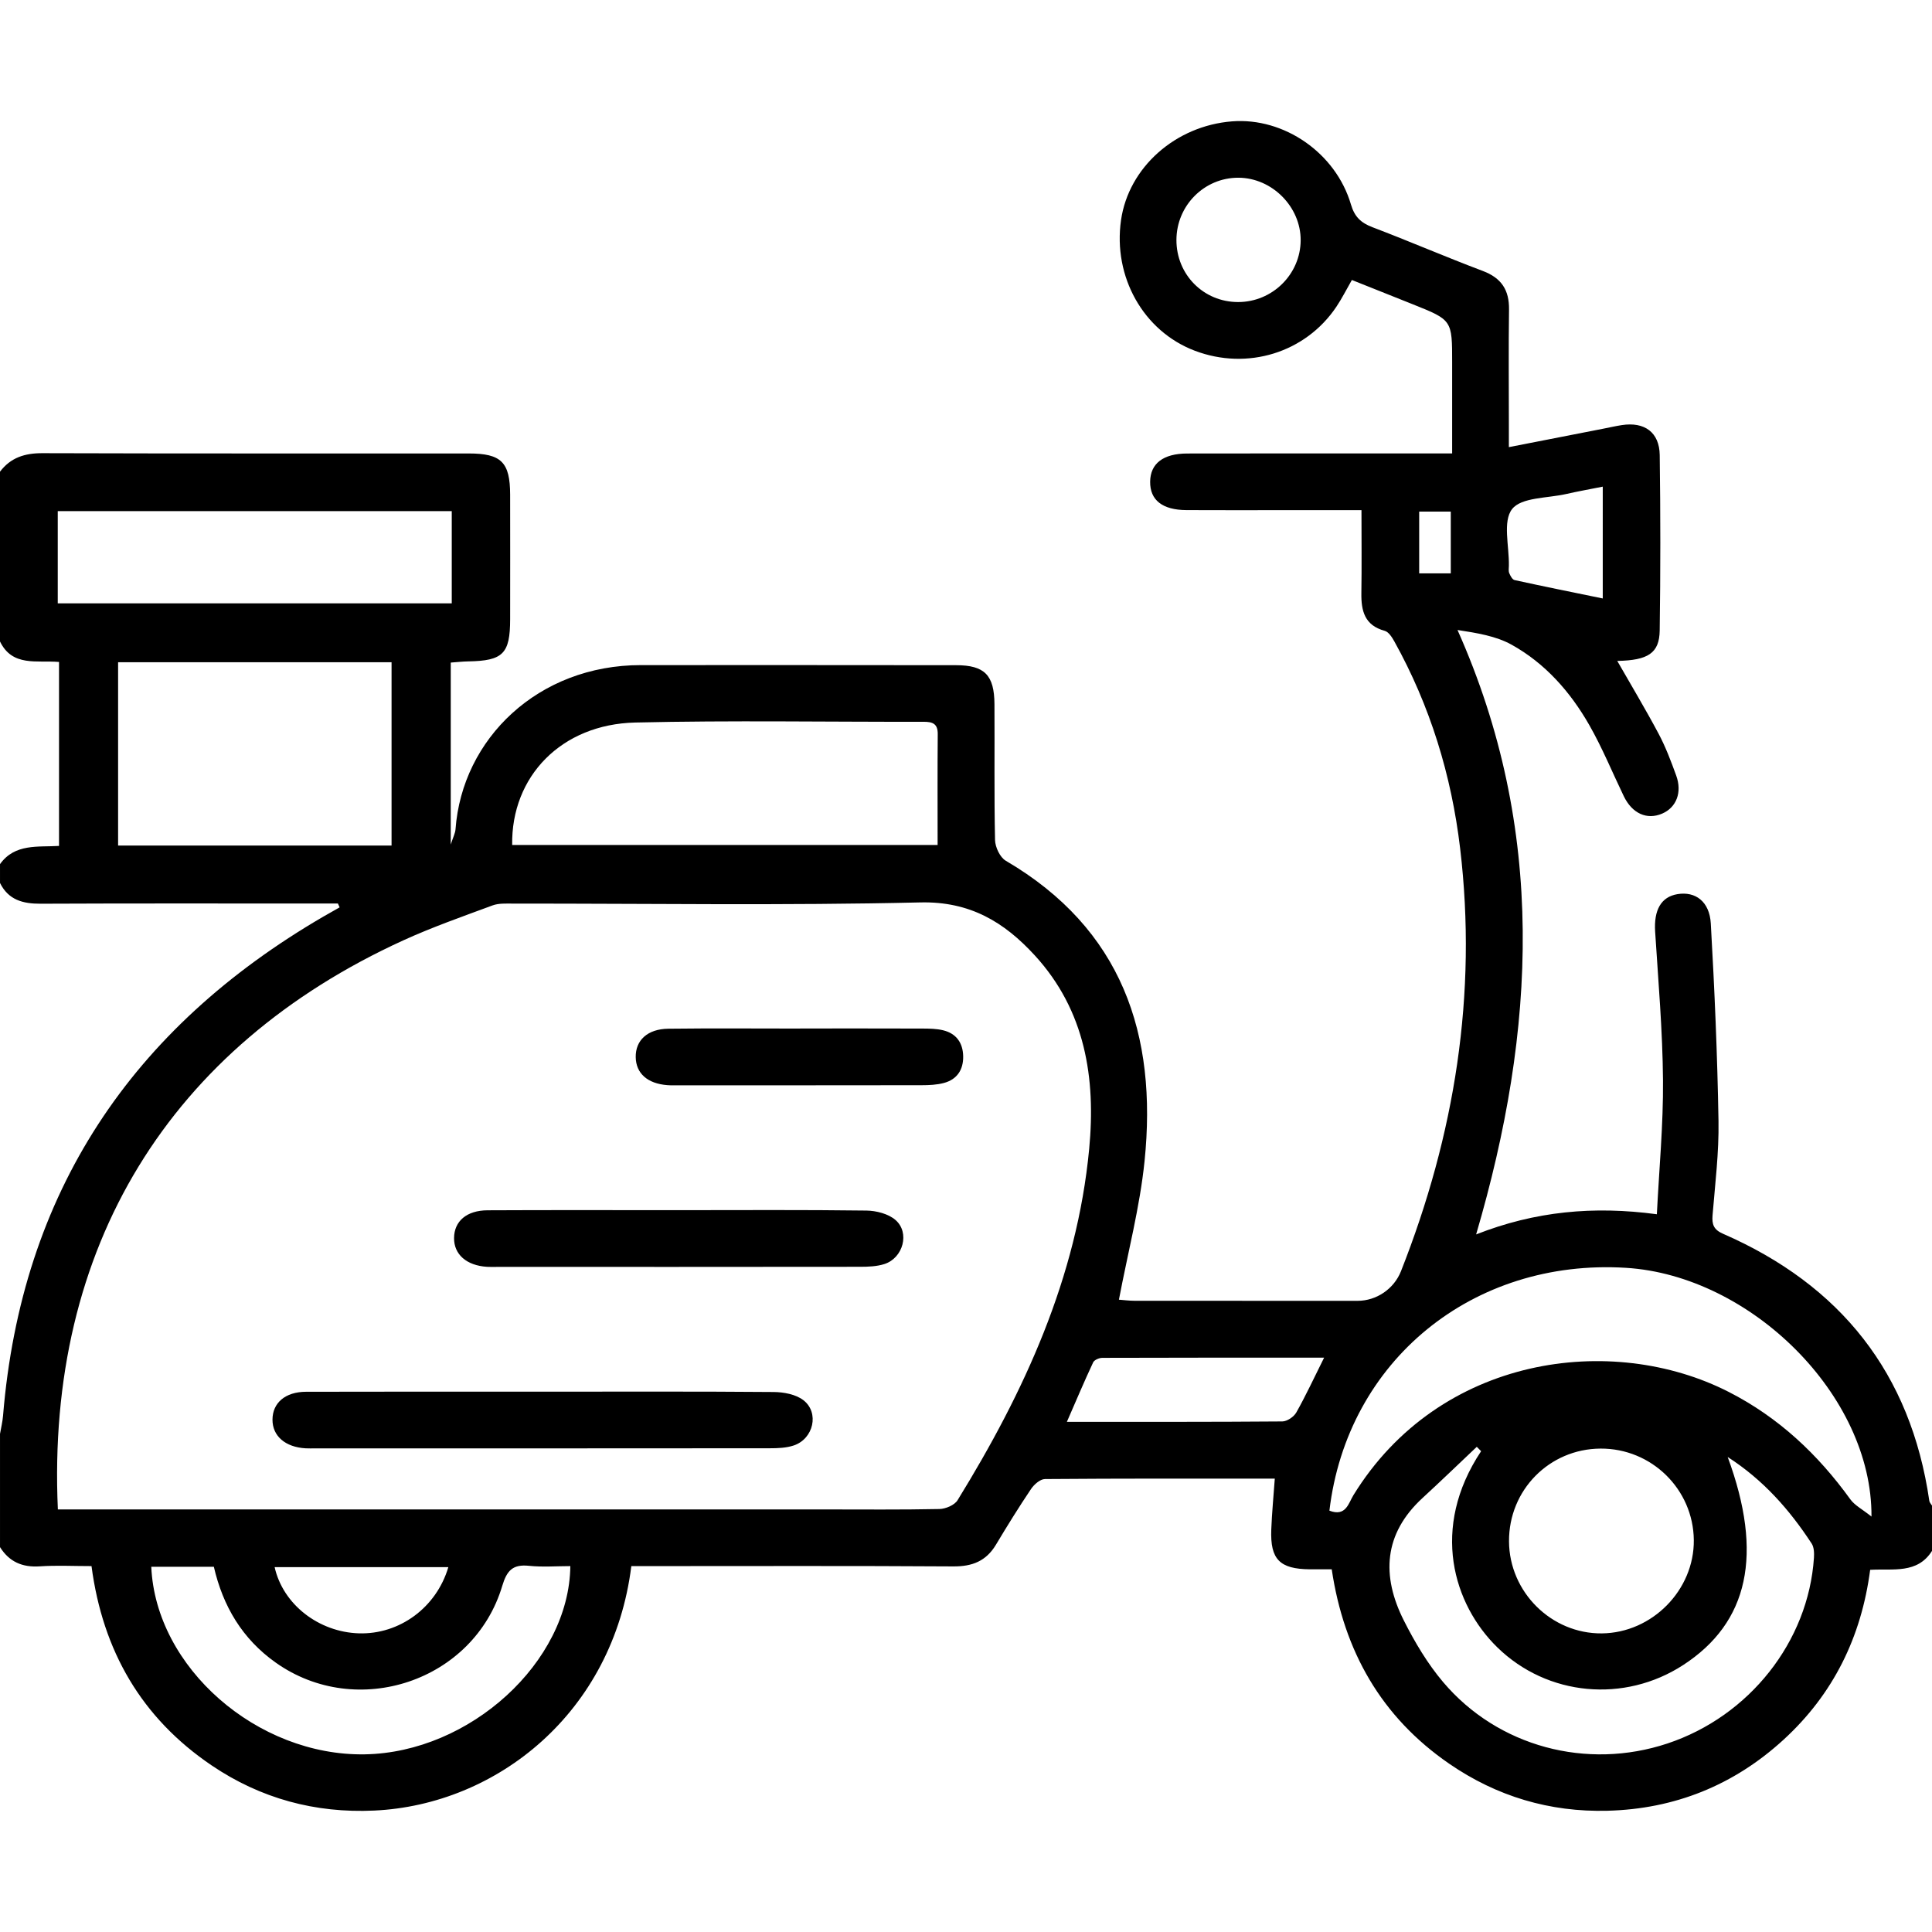 <svg xmlns="http://www.w3.org/2000/svg" xmlns:xlink="http://www.w3.org/1999/xlink" id="Capa_1" x="0px" y="0px" width="409.635px" height="409.636px" viewBox="0 0 409.635 409.636" xml:space="preserve"><g>	<path fill-rule="evenodd" clip-rule="evenodd" d="M0,100.009c2.264-2.995,5.263-3.935,8.993-3.923  c30.133,0.096,60.266,0.047,90.399,0.06c6.913,0.003,8.757,1.858,8.771,8.758c0.017,8.8,0.012,17.6,0.001,26.4  c-0.009,7.313-1.517,8.805-8.896,8.929c-1.164,0.02-2.326,0.155-3.697,0.251c0,12.727,0,25.21,0,38.582  c0.513-1.6,0.95-2.403,1.01-3.234c1.409-19.199,17.509-34.817,39.328-34.811c22.267,0.007,44.533-0.024,66.8,0.018  c6.067,0.012,8.104,2.103,8.143,8.262c0.062,9.6-0.083,19.202,0.123,28.797c0.033,1.518,1.049,3.686,2.282,4.407  c24.639,14.433,32.174,36.846,29.417,63.711c-0.998,9.728-3.525,19.298-5.433,29.353c0.924,0.066,2.17,0.232,3.416,0.233  c15.733,0.018,31.467,0.018,47.2,0.009c3.984-0.002,7.7-2.517,9.187-6.279c11.4-28.88,16.221-58.713,12.541-89.675  c-1.84-15.478-6.348-30.193-13.956-43.873c-0.486-0.873-1.21-2.006-2.037-2.231c-4.254-1.155-5.004-4.219-4.945-8.002  c0.088-5.696,0.022-11.395,0.022-17.583c-5.732,0-11.023,0-16.313,0c-6.934,0-13.867,0.029-20.8-0.011  c-5.113-0.03-7.738-2.131-7.694-6.03c0.043-3.825,2.748-5.959,7.863-5.97c17.066-0.037,34.134-0.015,51.2-0.016  c1.456,0,2.912,0,4.969,0c0-6.599,0-12.947,0-19.296c0-8.98,0.001-8.983-8.271-12.297c-4.295-1.72-8.596-3.43-12.988-5.182  c-1.178,2.049-2.124,3.943-3.295,5.686c-6.549,9.75-18.869,13.545-30.021,9.308c-10.87-4.129-17.365-15.643-15.629-27.703  c1.606-11.158,11.539-19.985,23.544-20.925c11.012-0.861,21.992,6.684,25.206,17.635c0.771,2.625,2.13,3.886,4.57,4.814  c7.836,2.981,15.538,6.313,23.383,9.269c3.949,1.487,5.615,4.037,5.559,8.176c-0.111,8.132-0.032,16.266-0.032,24.4  c0,1.438,0,2.876,0,4.779c6.997-1.367,13.504-2.639,20.01-3.91c1.307-0.255,2.607-0.555,3.922-0.759  c4.829-0.75,7.99,1.516,8.054,6.357c0.165,12.397,0.173,24.801-0.006,37.198c-0.069,4.813-2.49,6.319-8.998,6.443  c2.948,5.158,6.004,10.24,8.783,15.469c1.492,2.808,2.622,5.827,3.713,8.824c1.303,3.578,0.034,6.785-2.967,8.077  c-3.24,1.395-6.372-0.012-8.147-3.694c-2.424-5.028-4.544-10.227-7.303-15.063c-4.013-7.033-9.344-13.093-16.479-17.052  c-3.316-1.839-7.298-2.479-11.471-3.119c18.859,42.29,16.695,84.751,3.948,128.154c12.489-4.916,24.919-6.075,38.32-4.275  c0.479-9.594,1.378-18.999,1.302-28.396c-0.085-10.512-0.997-21.02-1.667-31.522c-0.292-4.573,1.244-7.379,4.743-7.957  c3.787-0.625,6.791,1.546,7.059,6.229c0.797,13.953,1.397,27.926,1.632,41.898c0.111,6.64-0.713,13.301-1.259,19.94  c-0.163,1.984,0.242,3.081,2.235,3.951c24.898,10.873,39.783,29.531,43.722,56.622c0.052,0.356,0.376,0.673,0.572,1.008  c0,3.2,0,6.4,0,9.601c-3.112,4.941-8.286,3.726-13.114,4.017c-1.882,14.326-7.862,26.403-18.377,36.029  c-10.538,9.646-23.072,14.688-37.343,15.052c-12.2,0.311-23.438-3.027-33.52-9.963c-14.425-9.922-22.339-23.891-24.922-41.226  c-1.743,0-3.193,0.013-4.644-0.002c-6.393-0.064-8.416-2.101-8.173-8.438c0.135-3.511,0.477-7.015,0.745-10.793  c-16.503,0-32.619-0.038-48.734,0.092c-1.004,0.009-2.299,1.146-2.943,2.104c-2.599,3.863-5.056,7.827-7.449,11.823  c-2.077,3.466-5.01,4.622-9.021,4.596c-21.332-0.139-42.666-0.065-63.999-0.065c-1.444,0-2.888,0-4.285,0  c-3.877,31.024-28.446,50.631-54.551,51.834c-12.488,0.575-24.057-2.557-34.428-9.574c-14.876-10.063-23.106-24.296-25.477-42.26  c-3.841,0-7.428-0.188-10.986,0.052c-3.693,0.249-6.459-0.965-8.415-4.078c0-8.001,0-16.002,0-24.003  c0.219-1.284,0.537-2.561,0.643-3.854c3.892-47.318,27.226-82.149,67.929-105.836c1.139-0.663,2.29-1.303,3.436-1.953  c-0.121-0.271-0.243-0.542-0.364-0.813c-1.438,0-2.877,0.001-4.316,0c-19.57,0-39.141-0.047-58.71,0.042  c-3.761,0.017-6.832-0.794-8.617-4.396c0-1.334,0-2.667,0-4c3.148-4.411,8.065-3.583,12.514-3.86c0-13.184,0-26.01,0-39.005  C7.796,139.96,2.627,141.428,0,136.012C0,124.011,0,112.01,0,100.009z M12.269,320.039c1.817,0,3.39,0,4.961,0  c52.518,0,105.036,0,157.553,0c8.131,0,16.264,0.084,24.391-0.086c1.326-0.028,3.211-0.824,3.855-1.87  c14.167-22.99,25.309-47.204,27.904-74.472c1.429-15.009-0.819-29.355-11.531-41.04c-6.465-7.053-13.729-11.482-24.281-11.233  c-28.776,0.678-57.578,0.229-86.369,0.249c-1.451,0.001-3.02-0.098-4.333,0.39c-6.353,2.354-12.77,4.602-18.925,7.412  C36.043,221.972,9.747,264.366,12.269,320.039z M25.041,140.409c0,13.178,0,25.917,0,38.867c19.43,0,38.648,0,57.98,0  c0-13.067,0-25.885,0-38.867C63.605,140.409,44.485,140.409,25.041,140.409z M108.595,179.161c29.988,0,59.977,0,90.205,0  c0-8.079-0.042-15.797,0.026-23.515c0.02-2.224-1.113-2.612-2.999-2.608c-20.38,0.041-40.768-0.319-61.138,0.157  C119.025,153.562,108.364,164.624,108.595,179.161z M281.872,320.3c3.493,1.342,4.044-1.583,5.08-3.268  c18.232-29.653,54.814-34.547,79.58-21.911c10.563,5.39,18.89,13.219,25.776,22.76c0.938,1.301,2.549,2.114,4.496,3.672  c0.163-25.696-25.606-51.103-52.045-52.74C312.279,266.8,285.634,288.501,281.872,320.3z M314.034,307.692  c-0.306-0.311-0.611-0.621-0.916-0.931c-3.824,3.614-7.607,7.273-11.481,10.833c-8.302,7.629-8.754,16.559-3.97,26.027  c2.315,4.583,5.015,9.127,8.319,13.029c11.619,13.717,30.461,18.694,47.554,13.016c17.363-5.769,29.882-21.598,31.063-39.355  c0.067-1.009,0.03-2.25-0.484-3.038c-4.681-7.159-10.242-13.488-17.805-18.354c7.621,20.63,4.441,35.114-9.461,44.129  c-12.438,8.064-28.737,6.612-39.368-3.753C308.161,340.205,303.191,323.997,314.034,307.692z M12.245,127.927  c28.029,0,55.786,0,83.539,0c0-6.685,0-13.102,0-19.555c-28.007,0-55.658,0-83.539,0C12.245,114.902,12.245,121.232,12.245,127.927  z M32.075,332.195c0.927,21.365,22.458,40.15,45.267,39.771c22.283-0.372,43.345-19.551,43.583-39.91  c-2.922,0-5.872,0.241-8.763-0.063c-3.425-0.359-4.693,0.979-5.671,4.255c-6.04,20.231-30.803,28.491-48.042,16.26  c-7.078-5.021-11.175-11.934-13.109-20.313C40.891,332.195,36.651,332.195,32.075,332.195z M339.347,307.139  c-10.85,0.065-19.457,8.796-19.396,19.676c0.059,10.754,9.002,19.614,19.688,19.506c10.659-0.107,19.607-9.197,19.494-19.8  C359.019,315.75,350.16,307.073,339.347,307.139z M280.748,287.859c-15.971,0-31.498-0.013-47.025,0.041  c-0.669,0.002-1.702,0.438-1.947,0.962c-1.883,4.022-3.611,8.117-5.568,12.604c15.666,0,30.673,0.037,45.678-0.084  c1.018-0.009,2.441-0.977,2.964-1.9C276.859,295.921,278.581,292.197,280.748,287.859z M262.497,64.043  c7.27,0.008,13.241-5.878,13.278-13.089c0.036-7.106-6.063-13.243-13.19-13.272c-7.229-0.031-13.129,5.883-13.15,13.183  C249.413,58.219,255.176,64.035,262.497,64.043z M95.061,332.27c-12.425,0-24.606,0-36.832,0  c1.761,7.901,9.341,13.782,17.873,14.041C84.677,346.572,92.516,340.882,95.061,332.27z M339.827,103.181  c-2.825,0.565-5.303,1.002-7.752,1.562c-3.977,0.909-9.492,0.674-11.469,3.191c-2.032,2.586-0.604,7.892-0.683,12.008  c-0.011,0.532-0.112,1.123,0.078,1.583c0.233,0.563,0.655,1.361,1.126,1.465c6.13,1.343,12.284,2.581,18.699,3.9  C339.827,118.624,339.827,111.191,339.827,103.181z M307.603,121.57c0-4.356,0-8.642,0-13.102c-2.326,0-4.476,0-6.699,0  c0,4.498,0,8.692,0,13.102C303.05,121.57,304.991,121.57,307.603,121.57z"></path>	<path fill-rule="evenodd" clip-rule="evenodd" d="M115.274,295.071c16.262-0.002,32.524-0.063,48.785,0.072  c2.125,0.019,4.67,0.495,6.275,1.729c3.44,2.645,2.158,8.204-2.038,9.605c-1.596,0.533-3.403,0.593-5.114,0.594  c-32.124,0.033-64.248,0.024-96.371,0.024c-0.667,0-1.335,0.026-2-0.012c-4.336-0.246-7.059-2.616-7.037-6.107  c0.022-3.528,2.705-5.869,7.114-5.883C81.684,295.044,98.479,295.073,115.274,295.071z"></path>	<path fill-rule="evenodd" clip-rule="evenodd" d="M144.148,256.587c13.188-0.003,26.377-0.089,39.564,0.085  c2.093,0.028,4.643,0.684,6.157,1.998c3.094,2.687,1.619,8.067-2.349,9.339c-1.606,0.515-3.406,0.581-5.118,0.584  c-25.711,0.034-51.421,0.023-77.132,0.023c-0.666,0-1.334,0.027-1.998-0.015c-4.354-0.274-7.035-2.626-7-6.121  c0.035-3.545,2.655-5.846,7.112-5.867C116.972,256.547,130.56,256.589,144.148,256.587z"></path>	<path fill-rule="evenodd" clip-rule="evenodd" d="M169.649,218.065c8.649,0,17.3-0.016,25.95,0.016  c1.456,0.005,2.957,0.025,4.358,0.364c2.812,0.679,4.215,2.682,4.263,5.521c0.047,2.843-1.296,4.906-4.087,5.651  c-1.515,0.404-3.155,0.473-4.738,0.476c-17.167,0.031-34.334,0.02-51.5,0.019c-0.798,0-1.6,0.028-2.395-0.032  c-4.21-0.322-6.65-2.487-6.71-5.923c-0.063-3.581,2.485-5.987,6.915-6.042c9.313-0.113,18.63-0.034,27.945-0.034  C169.649,218.075,169.649,218.07,169.649,218.065z"></path></g></svg>